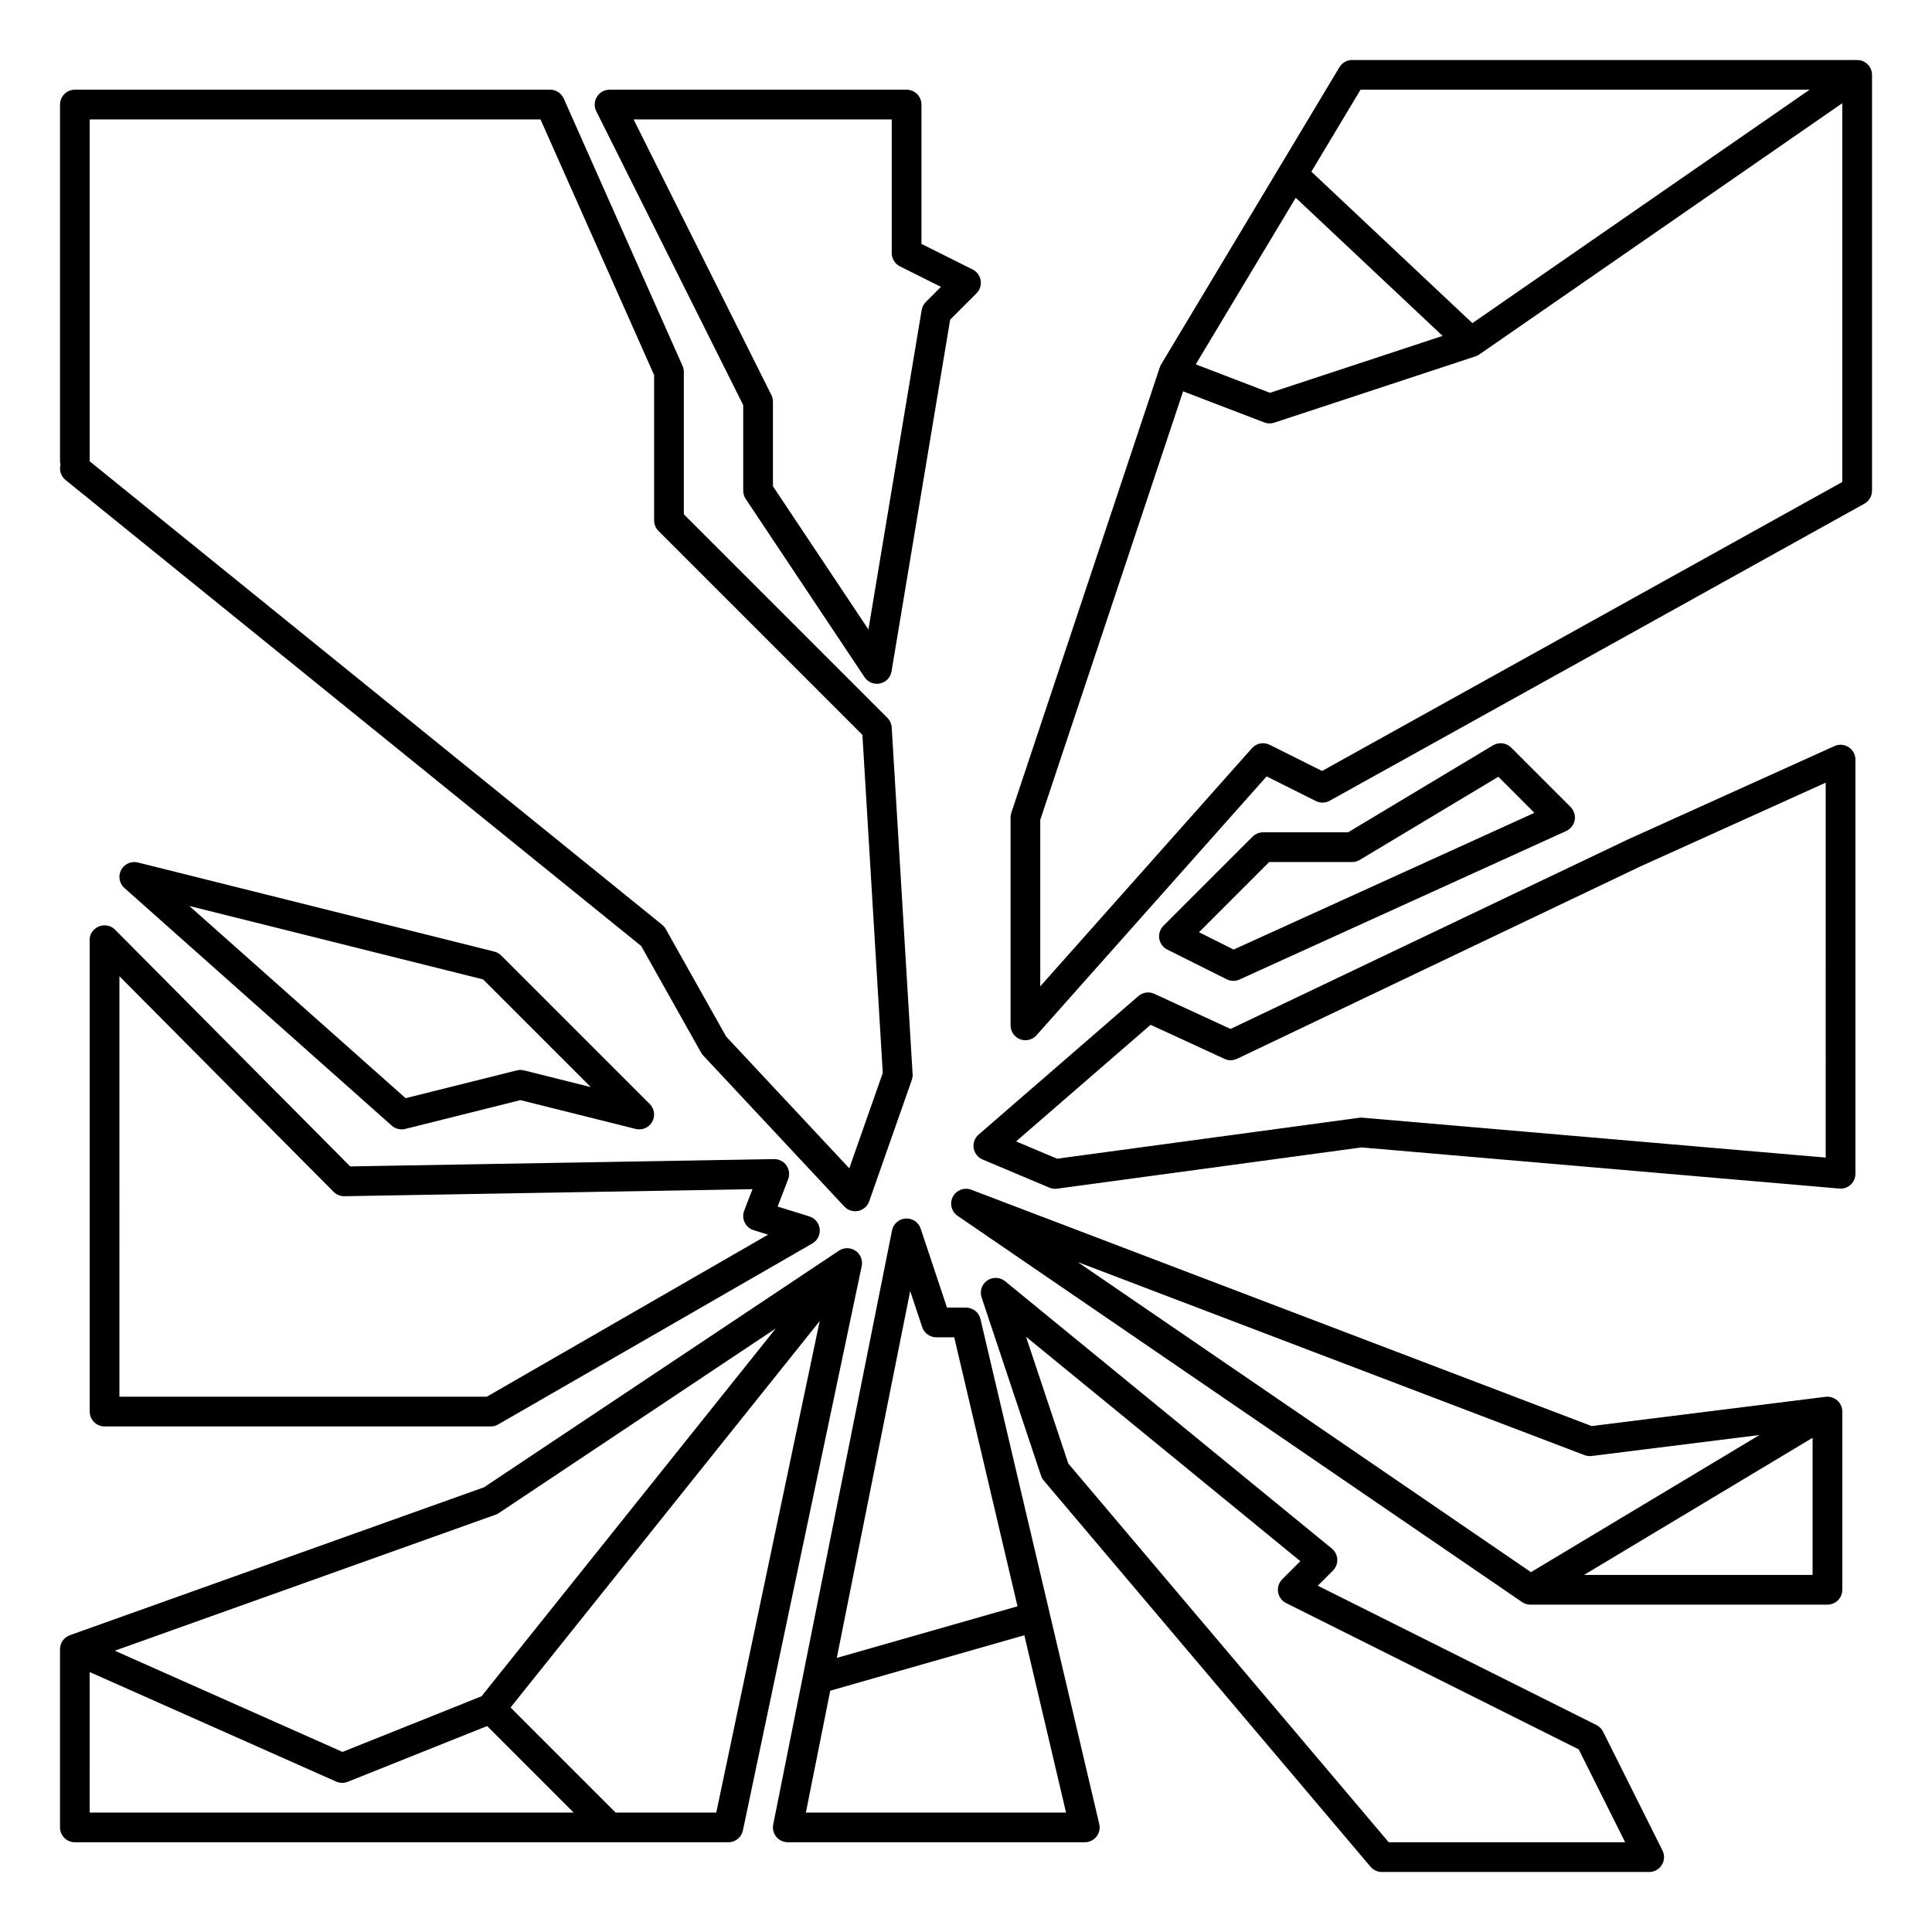 <?xml version="1.0" encoding="UTF-8"?>
<!-- Uploaded to: ICON Repo, www.iconrepo.com, Generator: ICON Repo Mixer Tools -->
<svg fill="#000000" width="800px" height="800px" version="1.1" viewBox="144 144 512 512" xmlns="http://www.w3.org/2000/svg">
 <g>
  <path d="m340.96 251.36v22.688c0 0.777 0.23 1.535 0.664 2.184l31.488 47.23c0.895 1.344 2.519 2.004 4.098 1.664 1.582-0.34 2.793-1.605 3.059-3.199l15.535-93.219 6.981-6.981c0.895-0.895 1.305-2.168 1.102-3.414-0.203-1.25-0.992-2.324-2.125-2.891l-13.566-6.785v-36.926c0-1.047-0.414-2.047-1.152-2.785-0.738-0.738-1.742-1.152-2.785-1.152h-78.719c-1.363 0-2.633 0.707-3.348 1.867-0.719 1.16-0.785 2.609-0.176 3.828zm39.363-75.715v35.426c-0.004 1.492 0.84 2.856 2.172 3.519l10.863 5.434-4.012 4.012c-0.582 0.578-0.965 1.328-1.098 2.137l-14.109 84.645-25.305-37.961v-22.426c-0.004-0.609-0.145-1.215-0.418-1.762l-36.512-73.023z"/>
  <path d="m636.16 159.9h-133.82c-1.383 0-2.664 0.727-3.375 1.91l-47.23 78.719h-0.004c-0.148 0.25-0.266 0.508-0.359 0.781l-39.359 118.08c-0.133 0.402-0.203 0.82-0.203 1.242v55.105c0.004 1.633 1.012 3.098 2.539 3.68 1.527 0.578 3.254 0.156 4.34-1.066l60.973-68.594 13.047 6.523v0.004c1.16 0.578 2.535 0.551 3.672-0.082l141.7-78.719c1.25-0.695 2.023-2.012 2.023-3.441v-110.21c0-1.043-0.414-2.043-1.152-2.781-0.738-0.738-1.738-1.152-2.781-1.152zm-131.6 7.871h119l-89.363 61.863-42.672-40.141zm21.746 65.246-45.75 15.078-19.668-7.539 26.496-44.148zm-31.945 115.3-13.887-6.945v0.004c-1.59-0.797-3.519-0.426-4.699 0.906l-56.098 63.109v-44.113l37.859-113.57 21.512 8.242h-0.004c0.848 0.324 1.781 0.348 2.644 0.062l53.363-17.586c0.359-0.121 0.695-0.289 1.004-0.508l96.164-66.566v100.38z"/>
  <path d="m633.9 342c-1.125-0.727-2.539-0.832-3.754-0.281l-54.723 24.734-105.31 50.227-20.203-9.309v-0.004c-1.402-0.645-3.055-0.41-4.223 0.602l-42.344 36.707c-1.027 0.891-1.523 2.25-1.309 3.594 0.215 1.34 1.105 2.481 2.359 3.008l17.699 7.461h-0.004c0.648 0.273 1.359 0.367 2.059 0.273l80.68-10.934 126.61 10.902-0.004 0.004c1.102 0.094 2.188-0.277 3-1.023 0.812-0.746 1.273-1.797 1.273-2.902v-109.75c0-1.336-0.68-2.582-1.805-3.305zm-6.07 108.77-122.77-10.57c-0.289-0.027-0.578-0.02-0.863 0.02l-80.047 10.848-10.879-4.586 35.648-30.898 19.574 9.023c1.062 0.492 2.289 0.484 3.344-0.02l106.9-50.984 49.094-22.191z"/>
  <path d="m171.71 522.02h102.34c0.691 0 1.371-0.184 1.969-0.527l83.262-47.961c1.355-0.781 2.121-2.289 1.949-3.844-0.172-1.555-1.25-2.859-2.742-3.324l-8.406-2.613 2.781-7.227c0.469-1.211 0.309-2.574-0.426-3.644s-1.953-1.711-3.25-1.707h-0.062l-112.32 1.938c-8.598-8.652-60.992-61.402-62.273-62.691-0.016-0.016-0.027-0.027-0.043-0.043h0.004c-1.535-1.535-4.023-1.535-5.566-0.008-0.852 0.781-1.281 1.926-1.148 3.074v124.64c0 1.043 0.414 2.047 1.152 2.785 0.738 0.738 1.738 1.152 2.781 1.152zm3.938-119.31 56.754 57.137c0.742 0.746 1.746 1.164 2.793 1.164h0.07l108.15-1.871-2.195 5.699c-0.391 1.016-0.344 2.148 0.133 3.129 0.473 0.98 1.332 1.723 2.371 2.043l3.82 1.191-74.547 42.945h-97.348z"/>
  <path d="m370.71 475.46c-1.324-0.898-3.059-0.902-4.387-0.016l-94.062 62.707-109.75 39.195c-1.566 0.559-2.609 2.043-2.609 3.707v47.234c0 1.043 0.414 2.043 1.152 2.781 0.738 0.738 1.738 1.152 2.781 1.152h173.19c1.859 0 3.469-1.305 3.852-3.125l31.488-149.57v0.004c0.328-1.566-0.324-3.176-1.648-4.07zm-95.352 69.941h0.004c0.301-0.109 0.59-0.254 0.859-0.434l73.371-48.914-77.98 97.473-36.852 14.746-60.34-26.82zm-107.59 41.711 65.312 29.027c0.973 0.43 2.074 0.453 3.062 0.059l36.953-14.781 22.93 22.934h-128.26zm166.05 37.238h-26.668l-27.848-27.848 81.93-102.41z"/>
  <path d="m627.8 514.17-62.004 7.75-164.39-62.625c-1.863-0.711-3.961 0.086-4.887 1.852-0.926 1.77-0.383 3.949 1.266 5.074l149.57 102.34h-0.004c0.656 0.449 1.43 0.688 2.223 0.688h78.723c1.043 0 2.043-0.414 2.781-1.152 0.738-0.738 1.152-1.738 1.152-2.781v-47.234c0-1.129-0.484-2.203-1.332-2.953-0.848-0.746-1.973-1.094-3.094-0.953zm-198.18-35.703 134.3 51.16c0.602 0.227 1.25 0.305 1.887 0.227l44.477-5.559-60.57 36.34zm134.16 82.906 60.574-36.344v36.344z"/>
  <path d="m403.83 493.56c-0.422-1.777-2.008-3.035-3.832-3.035h-5.035l-6.973-20.926c-0.562-1.691-2.195-2.793-3.977-2.684-1.781 0.113-3.266 1.406-3.617 3.156l-31.488 157.44c-0.23 1.156 0.07 2.352 0.816 3.266 0.746 0.91 1.863 1.441 3.039 1.441h78.723c1.199 0 2.336-0.551 3.082-1.492 0.75-0.941 1.023-2.176 0.746-3.344zm-18.621-7.41 3.184 9.555h-0.004c0.539 1.609 2.043 2.691 3.734 2.691h4.754l16.773 71.289-47.891 13.676zm-27.645 138.2 6.461-32.301 51.434-14.695 11.055 46.996z"/>
  <path d="m568.83 602.91c-0.383-0.762-1-1.379-1.762-1.762l-73.836-36.918 4.012-4.012c0.785-0.789 1.203-1.871 1.148-2.981-0.055-1.109-0.578-2.144-1.438-2.852l-86.594-70.848c-1.355-1.109-3.285-1.188-4.727-0.195-1.445 0.996-2.055 2.824-1.5 4.488l15.742 47.23c0.16 0.477 0.406 0.918 0.73 1.301l86.594 102.34c0.746 0.883 1.844 1.395 3.004 1.395h70.848c1.363 0 2.633-0.703 3.348-1.863 0.719-1.164 0.785-2.613 0.172-3.832zm-56.801 29.312-84.918-100.37-11.207-33.605 72.699 59.48-4.797 4.797c-0.895 0.895-1.305 2.164-1.102 3.414s0.992 2.324 2.125 2.891l77.547 38.77 12.309 24.621z"/>
  <path d="m161.36 271.2 152.57 123.51 15.863 28.242c0.156 0.273 0.344 0.527 0.559 0.762l37.406 40.027h-0.004c0.941 1.008 2.34 1.449 3.688 1.168 1.348-0.285 2.453-1.254 2.906-2.551l11.289-32.16c0.172-0.496 0.246-1.02 0.215-1.543l-5.539-91.871c-0.059-0.961-0.465-1.867-1.145-2.547l-53.949-53.949v-37.73c0-0.551-0.117-1.098-0.34-1.598l-31.488-70.848v-0.004c-0.633-1.418-2.043-2.336-3.598-2.336h-125.95c-2.172 0-3.934 1.762-3.934 3.938v94.465c0 0.332 0.039 0.66 0.125 0.98-0.387 1.496 0.137 3.074 1.332 4.047zm6.414-5.027v-90.531h119.46l30.113 67.75v38.523c0 1.043 0.414 2.047 1.152 2.781l54.047 54.051 5.398 89.59-8.875 25.277-32.645-34.934-16-28.48c-0.246-0.438-0.57-0.82-0.957-1.133l-151.69-122.81v-0.086z"/>
  <path d="m251.38 443.18 30.535-7.633 30.535 7.633c1.715 0.434 3.508-0.336 4.379-1.875 0.875-1.543 0.609-3.473-0.641-4.727l-39.359-39.359c-0.504-0.504-1.137-0.863-1.828-1.035l-94.465-23.617c-1.758-0.438-3.59 0.379-4.434 1.98-0.848 1.605-0.488 3.578 0.863 4.781l70.848 62.977c0.973 0.863 2.309 1.191 3.566 0.875zm20.648-39.625 28.539 28.535-17.703-4.43 0.004 0.004c-0.625-0.156-1.281-0.156-1.906 0l-29.473 7.367-57.316-50.938z"/>
  <path d="m453.34 395.65 15.742 7.871c1.062 0.531 2.309 0.555 3.391 0.062l86.594-39.359h-0.004c1.176-0.535 2.016-1.609 2.246-2.883 0.23-1.27-0.18-2.57-1.09-3.484l-15.742-15.742h-0.004c-1.277-1.277-3.258-1.523-4.809-0.594l-38.422 23.055h-22.527c-1.043 0-2.043 0.414-2.781 1.152l-23.617 23.617c-0.895 0.895-1.305 2.164-1.102 3.414s0.992 2.324 2.125 2.891zm27.004-23.203h21.988c0.711 0 1.414-0.191 2.023-0.559l36.727-22.035 9.555 9.555-79.711 36.234-9.18-4.59z"/>
 </g>
</svg>
